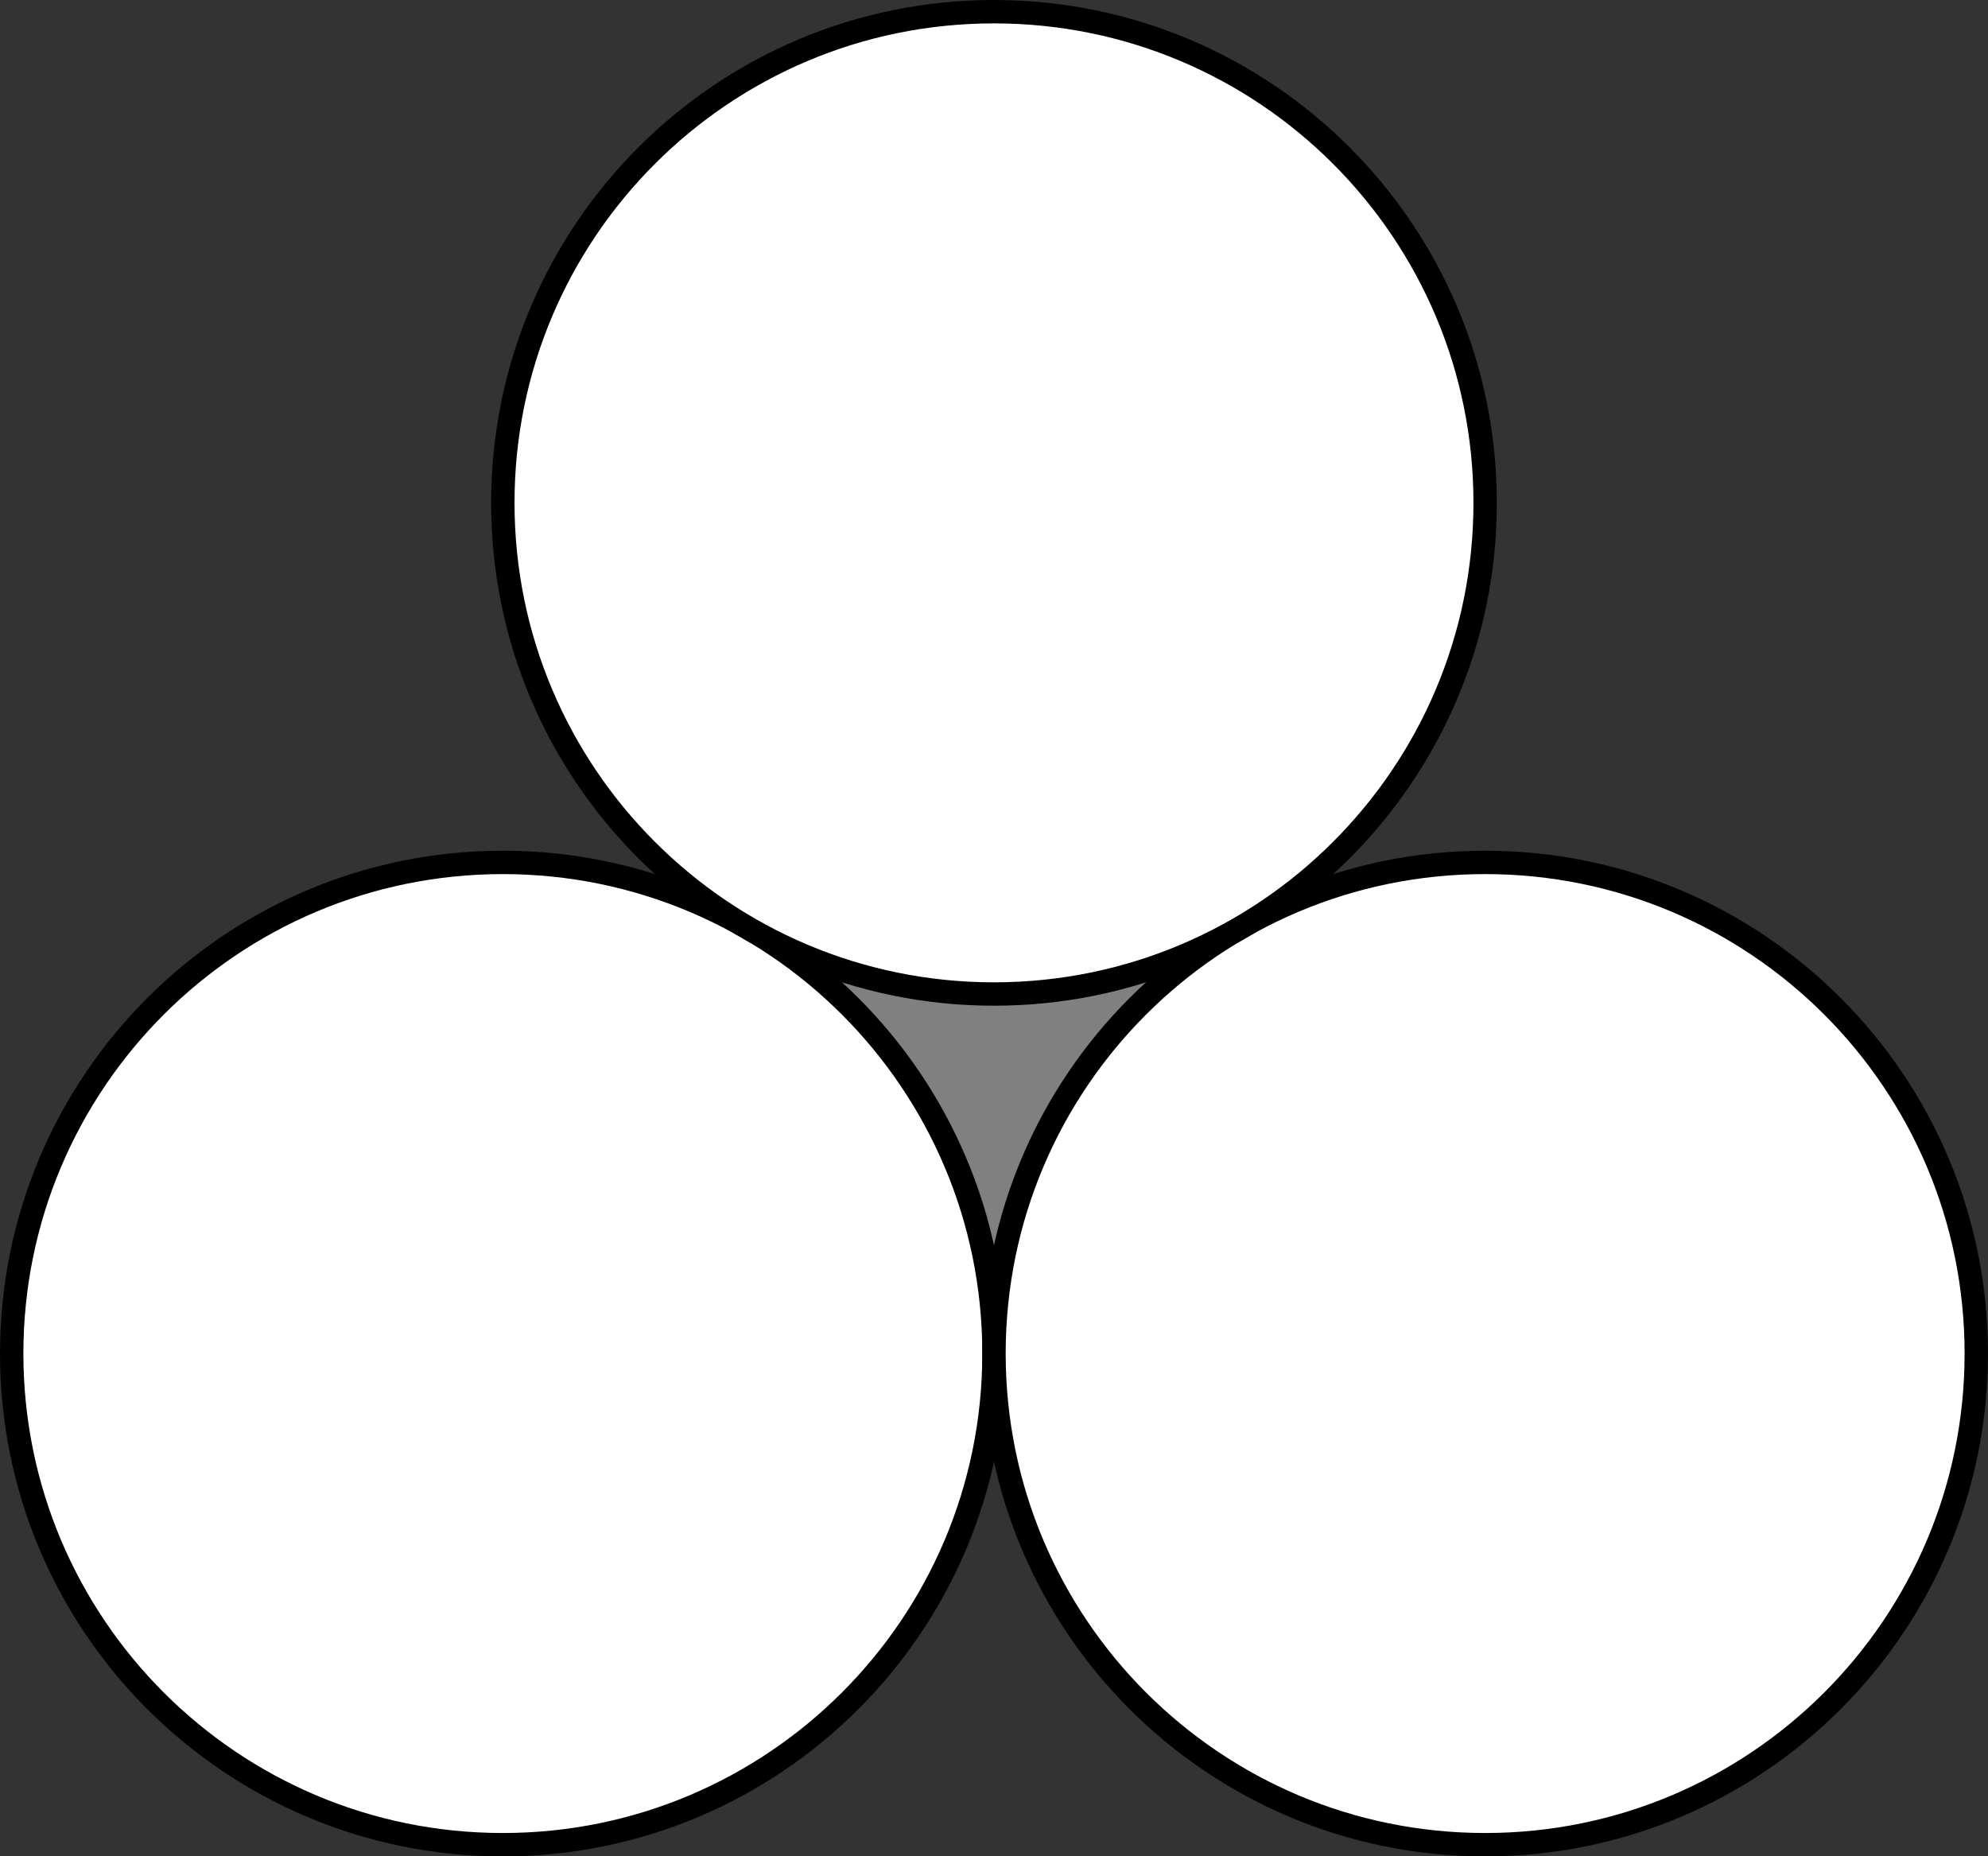 <?xml version='1.0' encoding='ISO-8859-1'?>
<!DOCTYPE svg PUBLIC "-//W3C//DTD SVG 1.1//EN" "http://www.w3.org/Graphics/SVG/1.1/DTD/svg11.dtd">
<!-- This file was generated by dvisvgm 1.0.11 () -->
<!-- Sat May 13 13:56:34 2023 -->
<svg height='79.707pt' version='1.1' viewBox='56.621 54.06 85.359 79.707' width='85.359pt' xmlns='http://www.w3.org/2000/svg' xmlns:xlink='http://www.w3.org/1999/xlink'>
<rect x="56.621" y="54.06" width="85.359" height="79.707" fill="#333333" stroke="none"/>
<g id='page1'>
<g transform='matrix(1 0 0 1 99.3 100.002)'>
<path d='M -21.089 12.175L 21.089 12.175L 1.49102e-15 -24.351L -21.089 12.175Z' fill='#808080'/>
</g>
<g transform='matrix(1 0 0 1 99.3 100.002)'>
<path d='M 9.83258e-06 12.175C 9.83258e-06 0.529 -9.442 -8.913 -21.089 -8.913C -32.736 -8.913 -42.177 0.529 -42.177 12.175C -42.177 23.823 -32.736 33.264 -21.089 33.264C -9.442 33.264 9.83258e-06 23.823 9.83258e-06 12.175Z' fill='#ffffff'/>
</g>
<g transform='matrix(1 0 0 1 99.3 100.002)'>
<path d='M 9.83258e-06 12.175C 9.83258e-06 0.529 -9.442 -8.913 -21.089 -8.913C -32.736 -8.913 -42.177 0.529 -42.177 12.175C -42.177 23.823 -32.736 33.264 -21.089 33.264C -9.442 33.264 9.83258e-06 23.823 9.83258e-06 12.175Z' fill='none' stroke='#000000' stroke-linecap='round' stroke-linejoin='round' stroke-miterlimit='10.037' stroke-width='1.004'/>
</g>
<g transform='matrix(1 0 0 1 99.3 100.002)'>
<path d='M 42.177 12.175C 42.177 0.529 32.736 -8.913 21.089 -8.913C 9.442 -8.913 -9.83258e-06 0.529 -9.83258e-06 12.175C -9.83258e-06 23.823 9.442 33.264 21.089 33.264C 32.736 33.264 42.177 23.823 42.177 12.175Z' fill='#ffffff'/>
</g>
<g transform='matrix(1 0 0 1 99.3 100.002)'>
<path d='M 42.177 12.175C 42.177 0.529 32.736 -8.913 21.089 -8.913C 9.442 -8.913 -9.83258e-06 0.529 -9.83258e-06 12.175C -9.83258e-06 23.823 9.442 33.264 21.089 33.264C 32.736 33.264 42.177 23.823 42.177 12.175Z' fill='none' stroke='#000000' stroke-linecap='round' stroke-linejoin='round' stroke-miterlimit='10.037' stroke-width='1.004'/>
</g>
<g transform='matrix(1 0 0 1 99.3 100.002)'>
<path d='M 21.089 -24.351C 21.089 -35.998 11.647 -45.44 1.49102e-15 -45.44C -11.647 -45.44 -21.089 -35.998 -21.089 -24.351C -21.089 -12.704 -11.647 -3.262 1.49102e-15 -3.262C 11.647 -3.262 21.089 -12.704 21.089 -24.351Z' fill='#ffffff'/>
</g>
<g transform='matrix(1 0 0 1 99.3 100.002)'>
<path d='M 21.089 -24.351C 21.089 -35.998 11.647 -45.44 1.49102e-15 -45.44C -11.647 -45.44 -21.089 -35.998 -21.089 -24.351C -21.089 -12.704 -11.647 -3.262 1.49102e-15 -3.262C 11.647 -3.262 21.089 -12.704 21.089 -24.351Z' fill='none' stroke='#000000' stroke-linecap='round' stroke-linejoin='round' stroke-miterlimit='10.037' stroke-width='1.004'/>
</g></g>
</svg>
